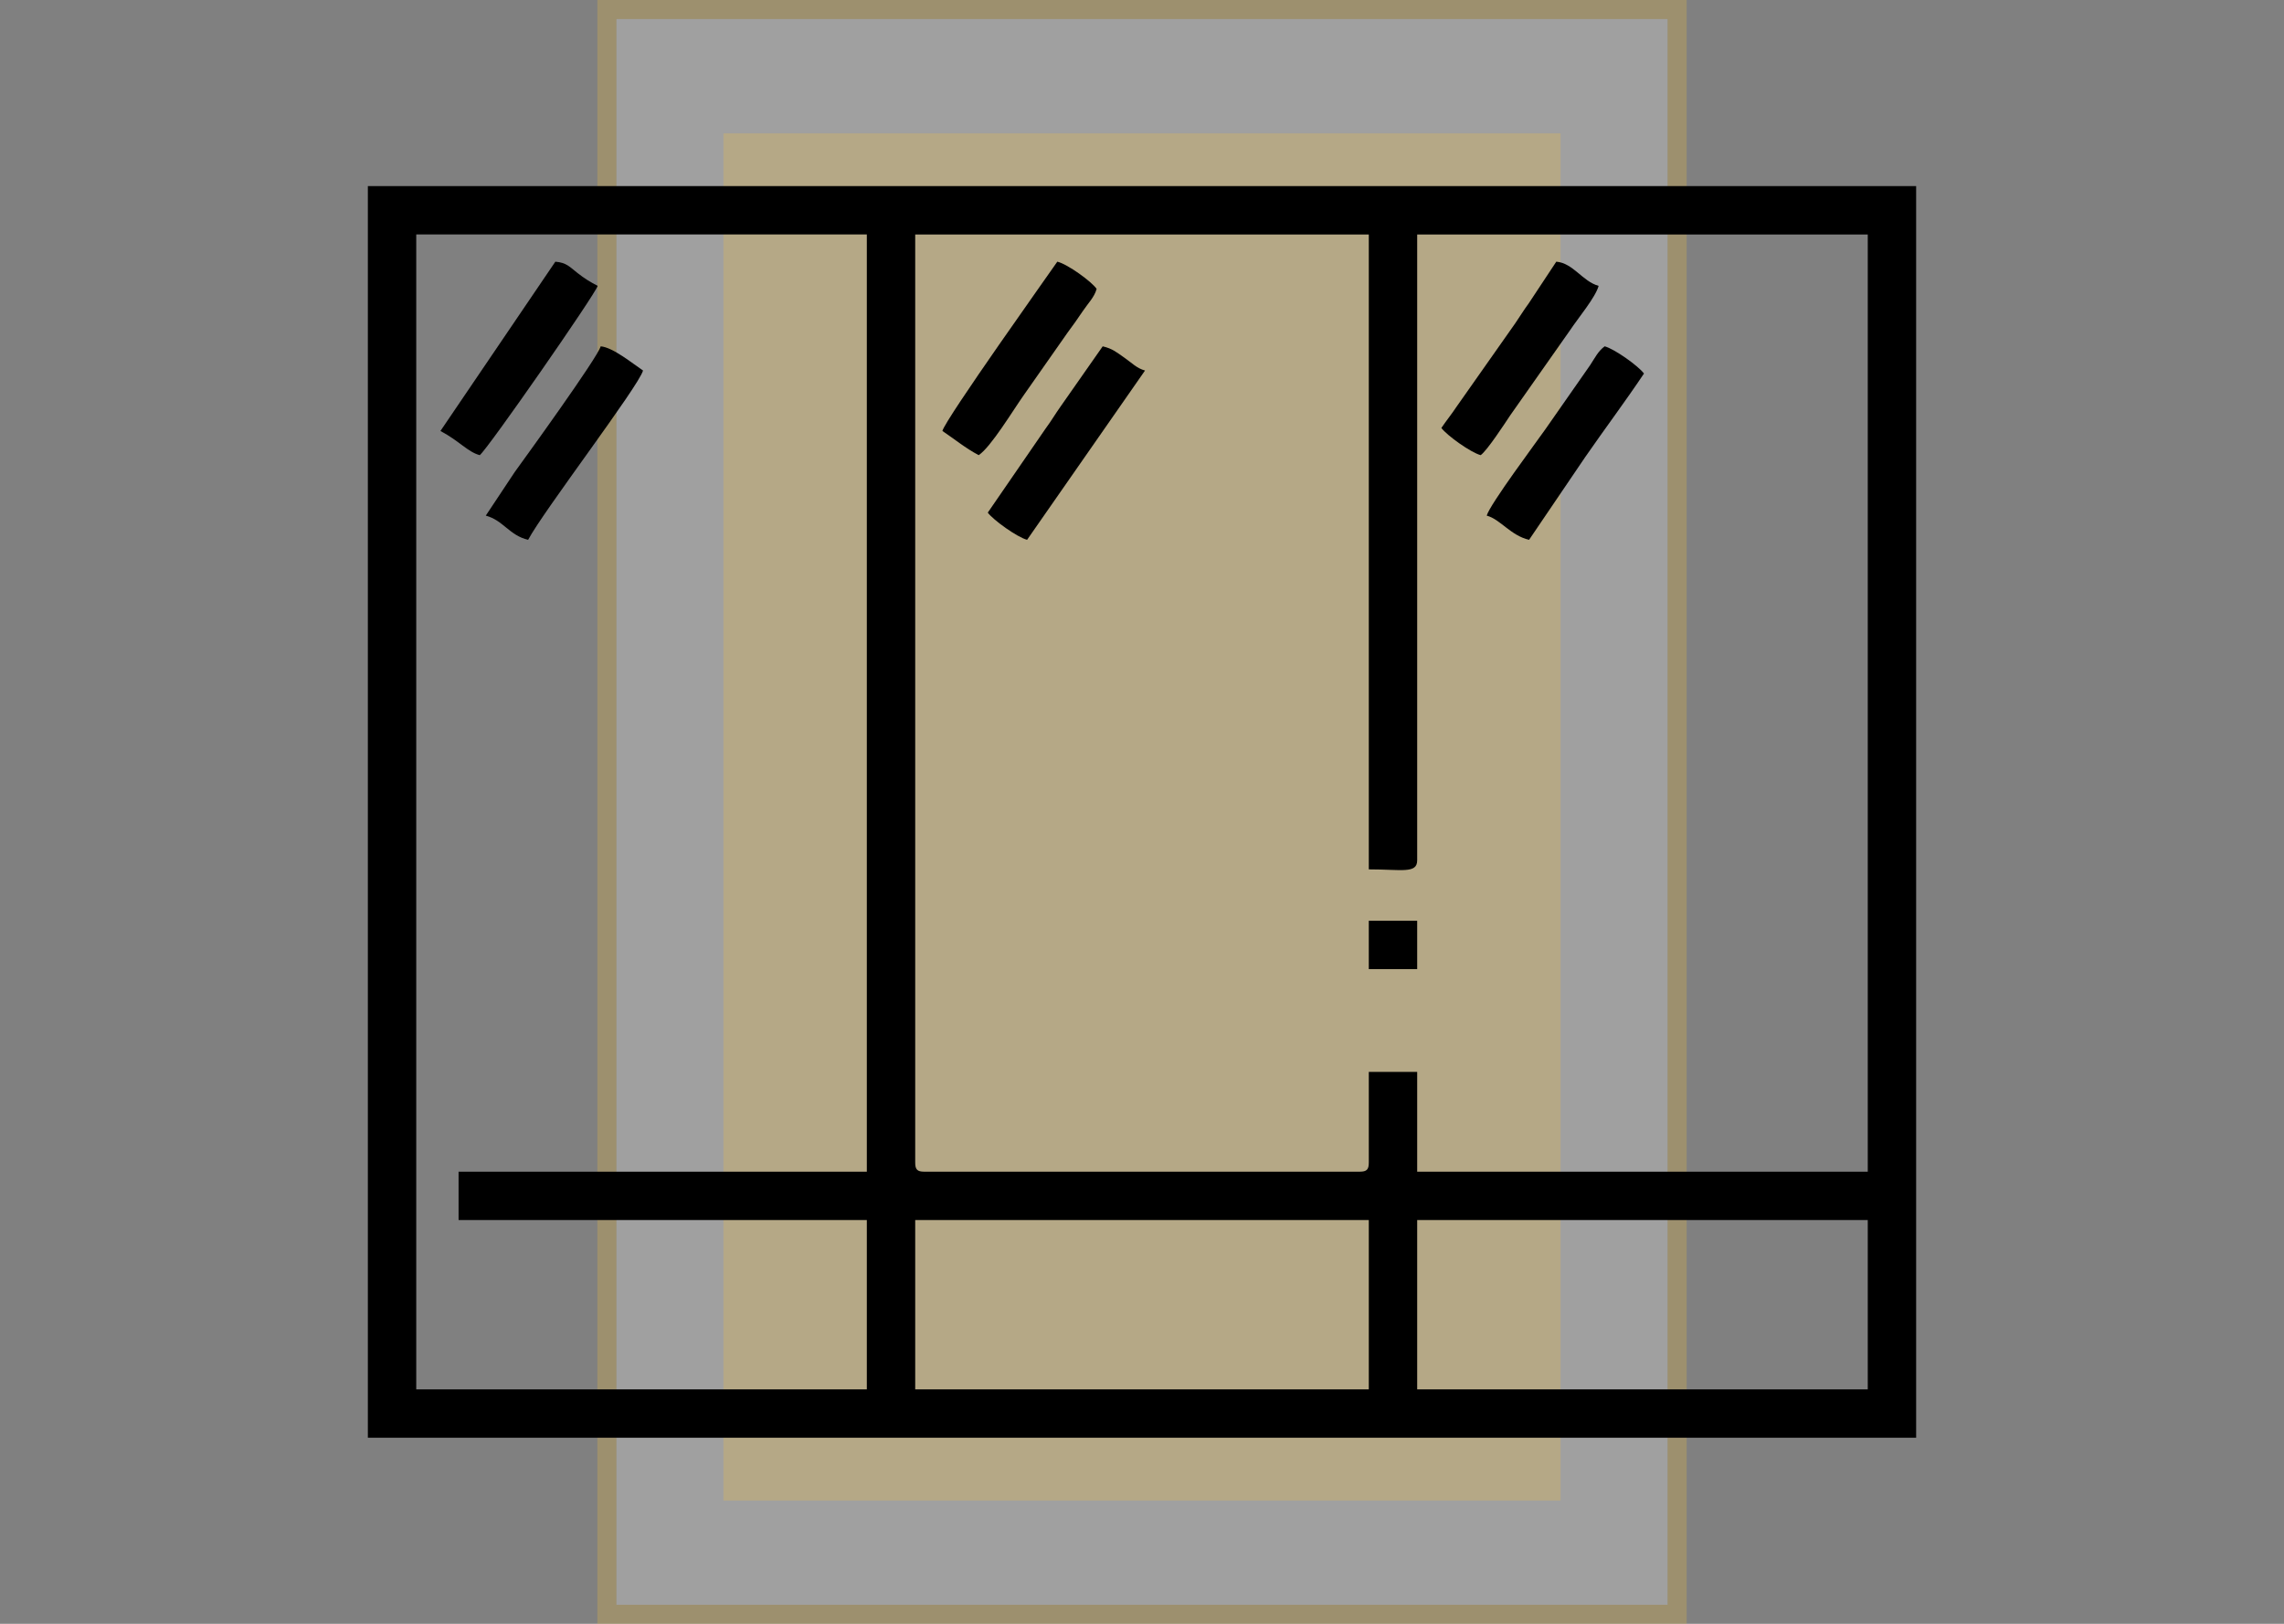 <?xml version="1.0" encoding="UTF-8"?>
<!DOCTYPE svg PUBLIC "-//W3C//DTD SVG 1.1//EN" "http://www.w3.org/Graphics/SVG/1.1/DTD/svg11.dtd">
<!-- Creator: CorelDRAW 2021 (64-Bit) -->
<svg xmlns="http://www.w3.org/2000/svg" xml:space="preserve" width="63.5mm" height="45.156mm" version="1.1" style="shape-rendering:geometricPrecision; text-rendering:geometricPrecision; image-rendering:optimizeQuality; fill-rule:evenodd; clip-rule:evenodd"
viewBox="0 0 2951.72 2099.01"
 xmlns:xlink="http://www.w3.org/1999/xlink"
 xmlns:xodm="http://www.corel.com/coreldraw/odm/2003">
 <rect x="0" y="0" width="2951.72" height="2099.01" fill="#808080" stroke="none"/>
 <defs>
  <style type="text/css">
   <![CDATA[
    .fil0 {fill:none}
    .fil3 {fill:black}
    .fil2 {fill:#F4C03B;fill-opacity:0.251}
    .fil1 {fill:white;fill-opacity:0.251}
   ]]>
  </style>
 </defs>
 <g id="Capa_x0020_1">
  <rect class="fil0" y="24.6" width="2951.72" height="2049.81"/>
  <g id="_1514502392016">
   <g>
    <polygon class="fil1" points="2155.14,24.6 796.58,24.6 796.58,2074.41 2155.14,2074.41 "/>
    <path id="_1" class="fil2" d="M2155.14 24.6l-1358.56 0 0 2049.81 1358.56 0 0 -2049.81zm-1358.56 -24.6l1358.56 0 24.6 0 0 24.6 0 2049.81 0 24.6 -24.6 0 -1358.56 0 -24.6 0 0 -24.6 0 -2049.81 0 -24.6 24.6 0z"/>
   </g>
   <polygon class="fil2" points="2016.78,172.29 934.94,172.29 934.94,1939.68 2016.78,1939.68 "/>
  </g>
  <g>
   <path class="fil3" d="M1831.49 1577.1l582.3 0 0 218.85 -582.3 0 0 -218.85zm644.83 -1336.55l0 1617.94 -2000.92 0 0 -1617.94 2000.92 0zm-1293.56 1336.55l586.2 0 0 218.85 -586.2 0 0 -218.85zm-590.12 0l527.59 0 0 218.85 -582.3 0 0 -1492.88 582.3 0 0 1211.49 -527.59 0 0 62.53zm1176.32 -74.25c0,9.01 -2.71,11.72 -11.72,11.72l-562.76 0c-9,0 -11.72,-2.71 -11.72,-11.72l0 -1199.77 586.2 0 0 820.7c42.48,0 62.53,5.97 62.53,-11.73l0 -808.96 582.3 0 0 1211.49 -582.3 0 0 -128.97 -62.53 0 0 117.25z"/>
   <path class="fil3" d="M1921.37 666.52c17.63,4.71 30.78,25.69 54.72,31.27l72.65 -107.11c25.74,-37.19 51.39,-71.29 75.85,-107.83 -7,-9.55 -37.78,-31.69 -50.8,-35.17 -8.5,6.22 -12.47,14.75 -18.74,24.26l-57.83 82.85c-10.07,14.54 -72,97.31 -75.86,111.73z"/>
   <path class="fil3" d="M1862.75 553.19c7,9.55 37.79,31.7 50.81,35.17 8.55,-6.25 30.49,-39.95 38.27,-51.62l77.42 -110.16c10,-15.14 32.77,-42.27 36.73,-57.07 -20.71,-5.54 -32.78,-29.45 -54.71,-31.27l-35.77 54.11c-6.67,8.99 -10.58,15.85 -17.35,25.65l-75.85 107.83c-6.45,9.8 -13.41,18.2 -19.54,27.36z"/>
   <path class="fil3" d="M569.19 557.09c24.51,12.97 35.25,27.11 50.8,31.27 9.83,-7.19 149.6,-208.33 152.41,-218.84 -10.56,-5.59 -16.34,-9.06 -26.23,-16.76 -9.92,-7.72 -13.99,-13.3 -28.48,-14.5l-148.5 218.84z"/>
   <path class="fil3" d="M1217.92 557.09c15.89,10.65 29.49,22.06 46.9,31.27 15.96,-10.68 44.25,-57.87 58.63,-78.14l56.35 -80.43c7.86,-10.8 11.83,-16.04 19.44,-27.46 6.87,-10.31 15.11,-18.13 17.98,-28.91 -6.22,-9.29 -37.67,-32.11 -50.8,-35.17 -6.5,9.71 -145.05,204 -148.51,218.84z"/>
   <path class="fil3" d="M627.81 666.52c22.69,6.07 30.42,25.61 54.71,31.27 19.44,-36.73 143.11,-198.67 148.51,-218.84 -13.58,-9.1 -38.91,-29.95 -54.72,-31.27 -3.9,14.58 -98,144.39 -111.08,162.47l-37.42 56.37z"/>
   <path class="fil3" d="M1276.54 662.62c7,9.55 37.79,31.69 50.81,35.17l152.41 -218.84c-10.68,-2.86 -16.96,-9.84 -26.52,-16.47 -9.94,-6.91 -15.3,-11.8 -28.18,-14.79l-54.7 78.17c-6.6,9.29 -11.82,18.33 -18.96,27.94l-74.85 108.83z"/>
   <polygon class="fil3" points="1768.96,1252.73 1831.49,1252.73 1831.49,1190.2 1768.96,1190.2 "/>
  </g>
 </g>
</svg>
